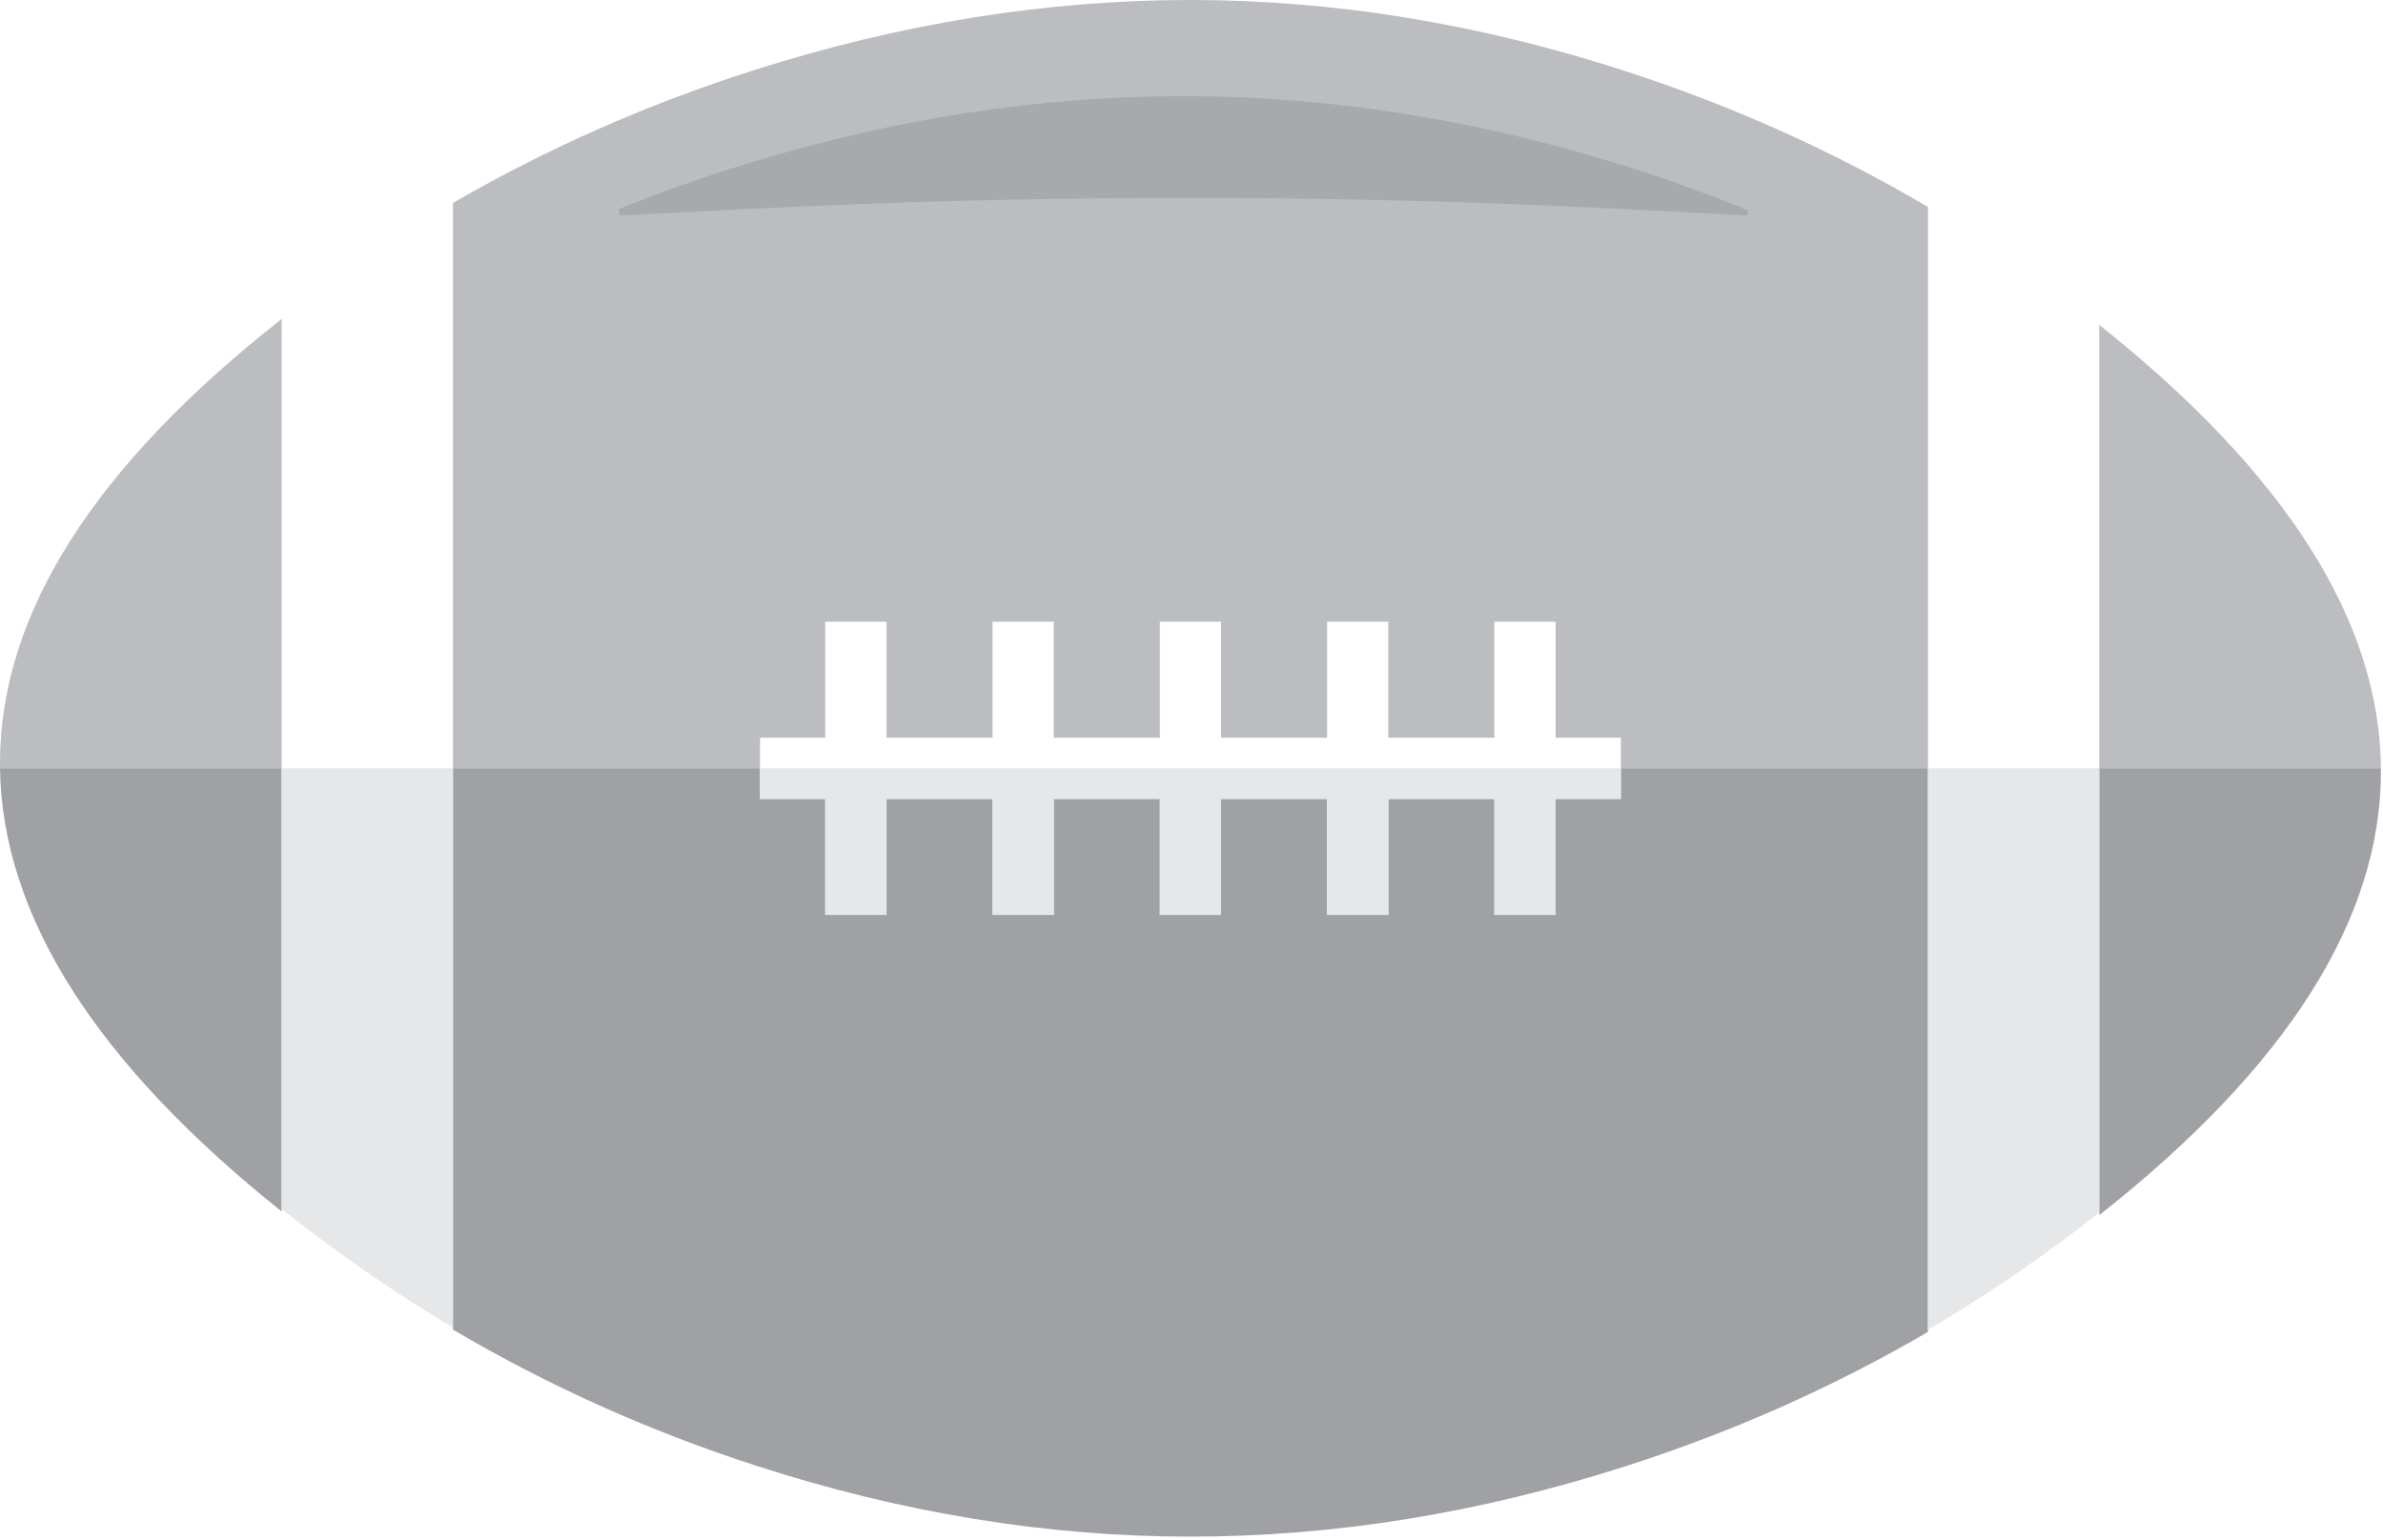 <?xml version="1.0" encoding="UTF-8" standalone="no"?>
<!DOCTYPE svg PUBLIC "-//W3C//DTD SVG 1.1//EN" "http://www.w3.org/Graphics/SVG/1.1/DTD/svg11.dtd">
<svg width="100%" height="100%" viewBox="0 0 622 402" version="1.1" xmlns="http://www.w3.org/2000/svg" xmlns:xlink="http://www.w3.org/1999/xlink" xml:space="preserve" xmlns:serif="http://www.serif.com/" style="fill-rule:evenodd;clip-rule:evenodd;stroke-linejoin:round;stroke-miterlimit:2;">
    <g transform="matrix(1,0,0,1,-2335,-2688.03)">
        <g>
            <g transform="matrix(0.796,0,0,0.796,2335,2671.31)">
                <path d="M345.55,224.92L325.46,224.92L325.46,262.96L290.7,262.96L290.7,224.92L270.61,224.92L270.61,262.96L249.22,262.96L249.22,273L148.53,273L148.53,87.57C179.49,69.64 212.42,55.11 247.32,43.99C295.37,28.67 343.05,21.01 390.36,21C437.55,21 485.17,28.8 533.21,44.4C568.14,55.75 601.13,70.57 632.19,88.88L632.19,273L531.49,273L531.49,262.96L510.1,262.96L510.1,224.92L490.02,224.92L490.02,262.96L455.25,262.96L455.25,224.92L435.16,224.92L435.16,262.96L400.4,262.96L400.4,224.92L380.32,224.92L380.32,262.96L345.55,262.96L345.55,224.92ZM780.73,273L688.36,273L688.36,127.55C749.54,176.23 780.32,224.71 780.73,273ZM0,271.26C0,222.5 30.78,173.96 92.36,125.63L92.36,273L0,273L0,271.26Z" style="fill:rgb(187,189,192);fill-rule:nonzero;"/>
            </g>
            <g transform="matrix(0.796,0,0,0.796,2335,2671.31)">
                <path d="M325.46,283.04L325.46,321.09L345.55,321.09L345.55,283.04L380.32,283.04L380.32,321.09L400.4,321.09L400.4,283.04L435.16,283.04L435.16,321.09L455.25,321.09L455.25,283.04L490.02,283.04L490.02,321.09L510.1,321.09L510.1,283.04L531.49,283.04L531.49,273L632.19,273L632.19,457.86C601.16,475.96 568.18,490.62 533.26,501.84C485.21,517.28 437.58,525 390.36,525C343.11,525 295.46,517.19 247.4,501.57C212.49,490.22 179.54,475.4 148.53,457.1L148.53,273L249.22,273L249.22,283.04L270.61,283.04L270.61,321.09L290.7,321.09L290.7,283.04L325.46,283.04ZM688.36,419.57L688.36,273L780.73,273L780.73,273.96C780.73,322.48 749.94,371.01 688.36,419.57ZM92.36,273L92.36,418.35C31.51,369.8 0.719,321.35 0,273L92.36,273Z" style="fill:rgb(159,161,164);fill-rule:nonzero;"/>
            </g>
            <g transform="matrix(0.796,0,0,0.796,2335,2671.31)">
                <path d="M114.75,434.37C106.88,428.76 99.42,423.15 92.36,417.54L92.36,273L148.53,273L148.53,456.41C136.99,449.54 125.74,442.19 114.75,434.37ZM380.32,283.04L345.55,283.04L345.55,321.08L325.46,321.08L325.46,283.04L290.7,283.04L290.7,321.08L270.61,321.08L270.61,283.04L249.22,283.04L249.22,273L531.49,273L531.49,283.04L510.1,283.04L510.1,321.08L490.02,321.08L490.02,283.04L455.25,283.04L455.25,321.08L435.16,321.08L435.16,283.04L400.4,283.04L400.4,321.08L380.32,321.08L380.32,283.04ZM632.19,457.16L632.19,273L688.36,273L688.36,418.76C681.3,424.3 673.83,429.85 665.96,435.39C654.97,443.12 643.72,450.38 632.19,457.16Z" style="fill:rgb(230,231,232);fill-rule:nonzero;"/>
            </g>
            <g transform="matrix(0.796,0,0,0.796,2335,2671.31)">
                <path d="M573.18,91.67L530.59,89.49C436.72,84.7 341.89,84.71 245.89,89.52L202.99,91.67L202.99,89.53C216.72,84 230.79,79.03 245.18,74.62C293.23,59.9 340.87,52.53 388.08,52.53C435.34,52.53 482.99,59.98 531.04,74.88C545.42,79.34 559.46,84.36 573.18,89.94L573.18,91.67Z" style="fill:rgb(167,169,172);fill-rule:nonzero;"/>
            </g>
        </g>
    </g>
</svg>
